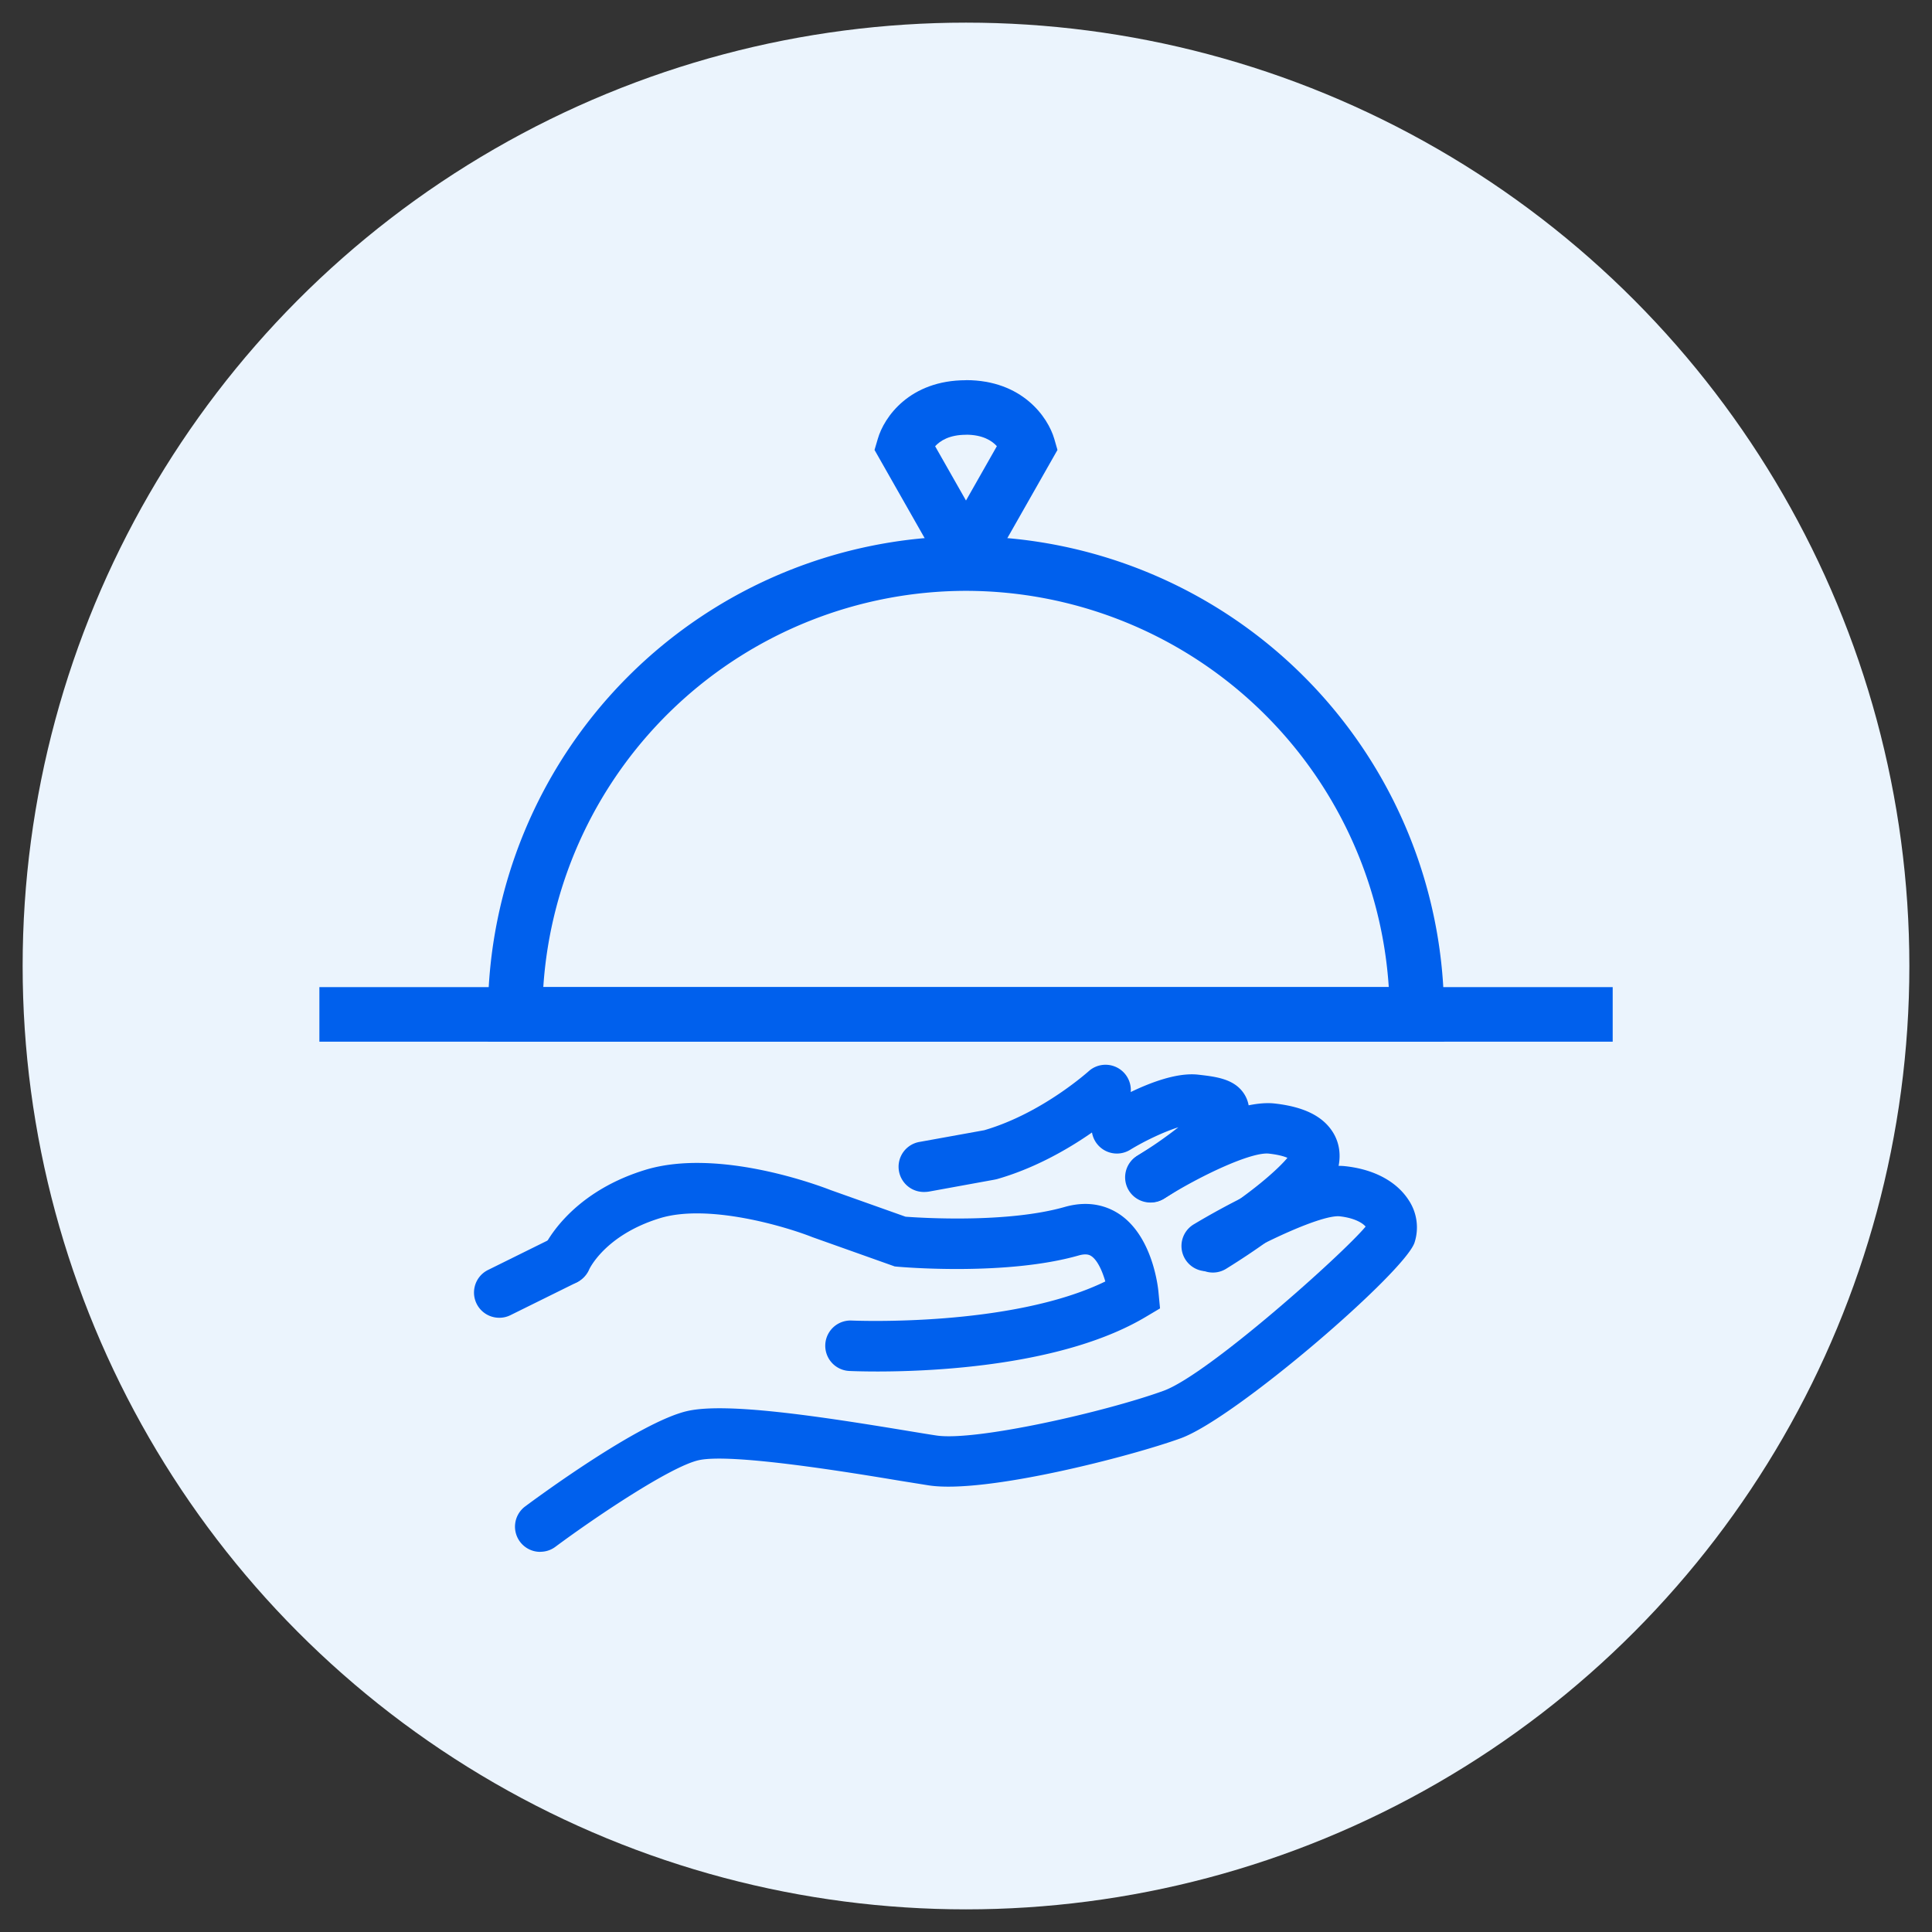 <svg xmlns="http://www.w3.org/2000/svg" viewBox="0 0 256 256"><rect x="0" y="0" width="256" height="256" fill="#333333" stroke="none"/><circle cx="128" cy="128" r="125" fill="#EBF4FD"/><g fill="#0060ED"><path d="M116.25 181.73c-2.13 0-3.5-.06-3.72-.07a3.34 3.34 0 01.33-6.68c.22 0 21.05.93 33.6-5.18-.4-1.38-1.03-2.8-1.84-3.35-.18-.12-.6-.4-1.67-.1-9.58 2.74-23.38 1.55-23.96 1.5l-.43-.04-10.91-3.88c-3.45-1.37-13.8-4.5-20.25-2.5-7.24 2.24-9.3 6.72-9.32 6.76a3.34 3.34 0 01-6.16-2.6c.12-.3 3.2-7.36 13.5-10.55 9.8-3.04 23.44 2.18 24.64 2.65l9.93 3.53c2.27.17 13.58.86 21.12-1.3 3.4-.96 5.84.02 7.3 1.02 4.33 2.98 5.04 9.6 5.1 10.34l.2 2.09-1.8 1.07c-10.85 6.52-28.1 7.29-35.66 7.29z"/><path d="M71.6 205.63a3.34 3.34 0 01-2-6.03c1.53-1.14 15.16-11.19 21.47-12.63 5.14-1.17 17.31.66 29.34 2.65 1.46.24 2.72.45 3.66.59 5.17.79 22.41-3.13 30.1-5.92 5.85-2.11 23.76-18.12 26.78-21.76-.34-.42-1.38-1.13-3.42-1.36-2.29-.24-10.08 3.3-15.92 6.8a3.34 3.34 0 01-3.43-5.74c3.29-1.97 14.46-8.35 20.1-7.7 3.83.42 6.81 2.04 8.4 4.53a6.52 6.52 0 01.75 5.6c-1.35 3.96-23.75 23.3-30.98 25.92-6.58 2.39-25.89 7.39-33.39 6.24l-3.74-.6c-6.73-1.12-22.47-3.71-26.76-2.73-3.72.85-13.61 7.49-18.97 11.47-.6.45-1.3.66-2 .66z"/><path d="M160.7 168.62a3.35 3.35 0 01-1.76-6.19c7.3-4.51 10.65-7.8 11.65-9.01-.4-.18-1.14-.41-2.45-.56-2.33-.25-9.03 2.89-13.9 5.96a3.34 3.34 0 01-3.56-5.65c2.01-1.28 12.37-7.6 18.22-6.95 3.84.43 6.35 1.66 7.69 3.77 1 1.57 1.18 3.5.53 5.44-.95 2.78-6.7 7.76-14.65 12.69-.55.34-1.16.5-1.76.5z"/><path d="M152.47 159.34a3.34 3.34 0 01-1.77-6.2 56.61 56.61 0 005.44-3.77c-1.87.58-4.46 1.8-6.4 2.99a3.34 3.34 0 01-3.49-5.71c1.84-1.12 8.16-4.75 12.53-4.25 2.36.27 4.8.55 6.09 2.57 1.12 1.77.5 3.63.29 4.23-1.14 3.37-8.66 8.23-10.94 9.64-.55.34-1.15.5-1.75.5z"/><path d="M122.5 157.94a3.34 3.34 0 01-.6-6.64l8.52-1.54c7.77-2.27 13.92-7.9 13.99-7.95a3.35 3.35 0 014.54 4.9c-.3.28-7.43 6.84-16.85 9.53l-.32.07-8.68 1.58c-.2.03-.4.05-.6.05zM66.17 174.61a3.34 3.34 0 01-1.49-6.34l8.84-4.37a3.35 3.35 0 012.97 5.99l-8.84 4.37c-.48.24-.98.35-1.48.35zM42.32 130.8h171.37v7.23H42.32z"/><path d="M191.35 138.03H64.65v-3.62A63.43 63.43 0 01128 71.06a63.43 63.43 0 0163.35 63.35v3.62zM72 130.8h112.02A56.2 56.2 0 00128 78.29a56.2 56.2 0 00-56.01 52.5z"/><path d="M124.86 75.42l-8.98-15.8.43-1.46c.83-2.9 4.23-7.78 11.7-7.78v7.23c-2.21 0-3.43.79-4.1 1.52l7.23 12.72-6.28 3.57z"/><path d="M131.14 75.42l-6.28-3.57 7.23-12.73c-.65-.72-1.88-1.52-4.09-1.52v-7.23c7.45 0 10.86 4.9 11.7 7.79l.42 1.46-8.98 15.8z"/></g></svg>